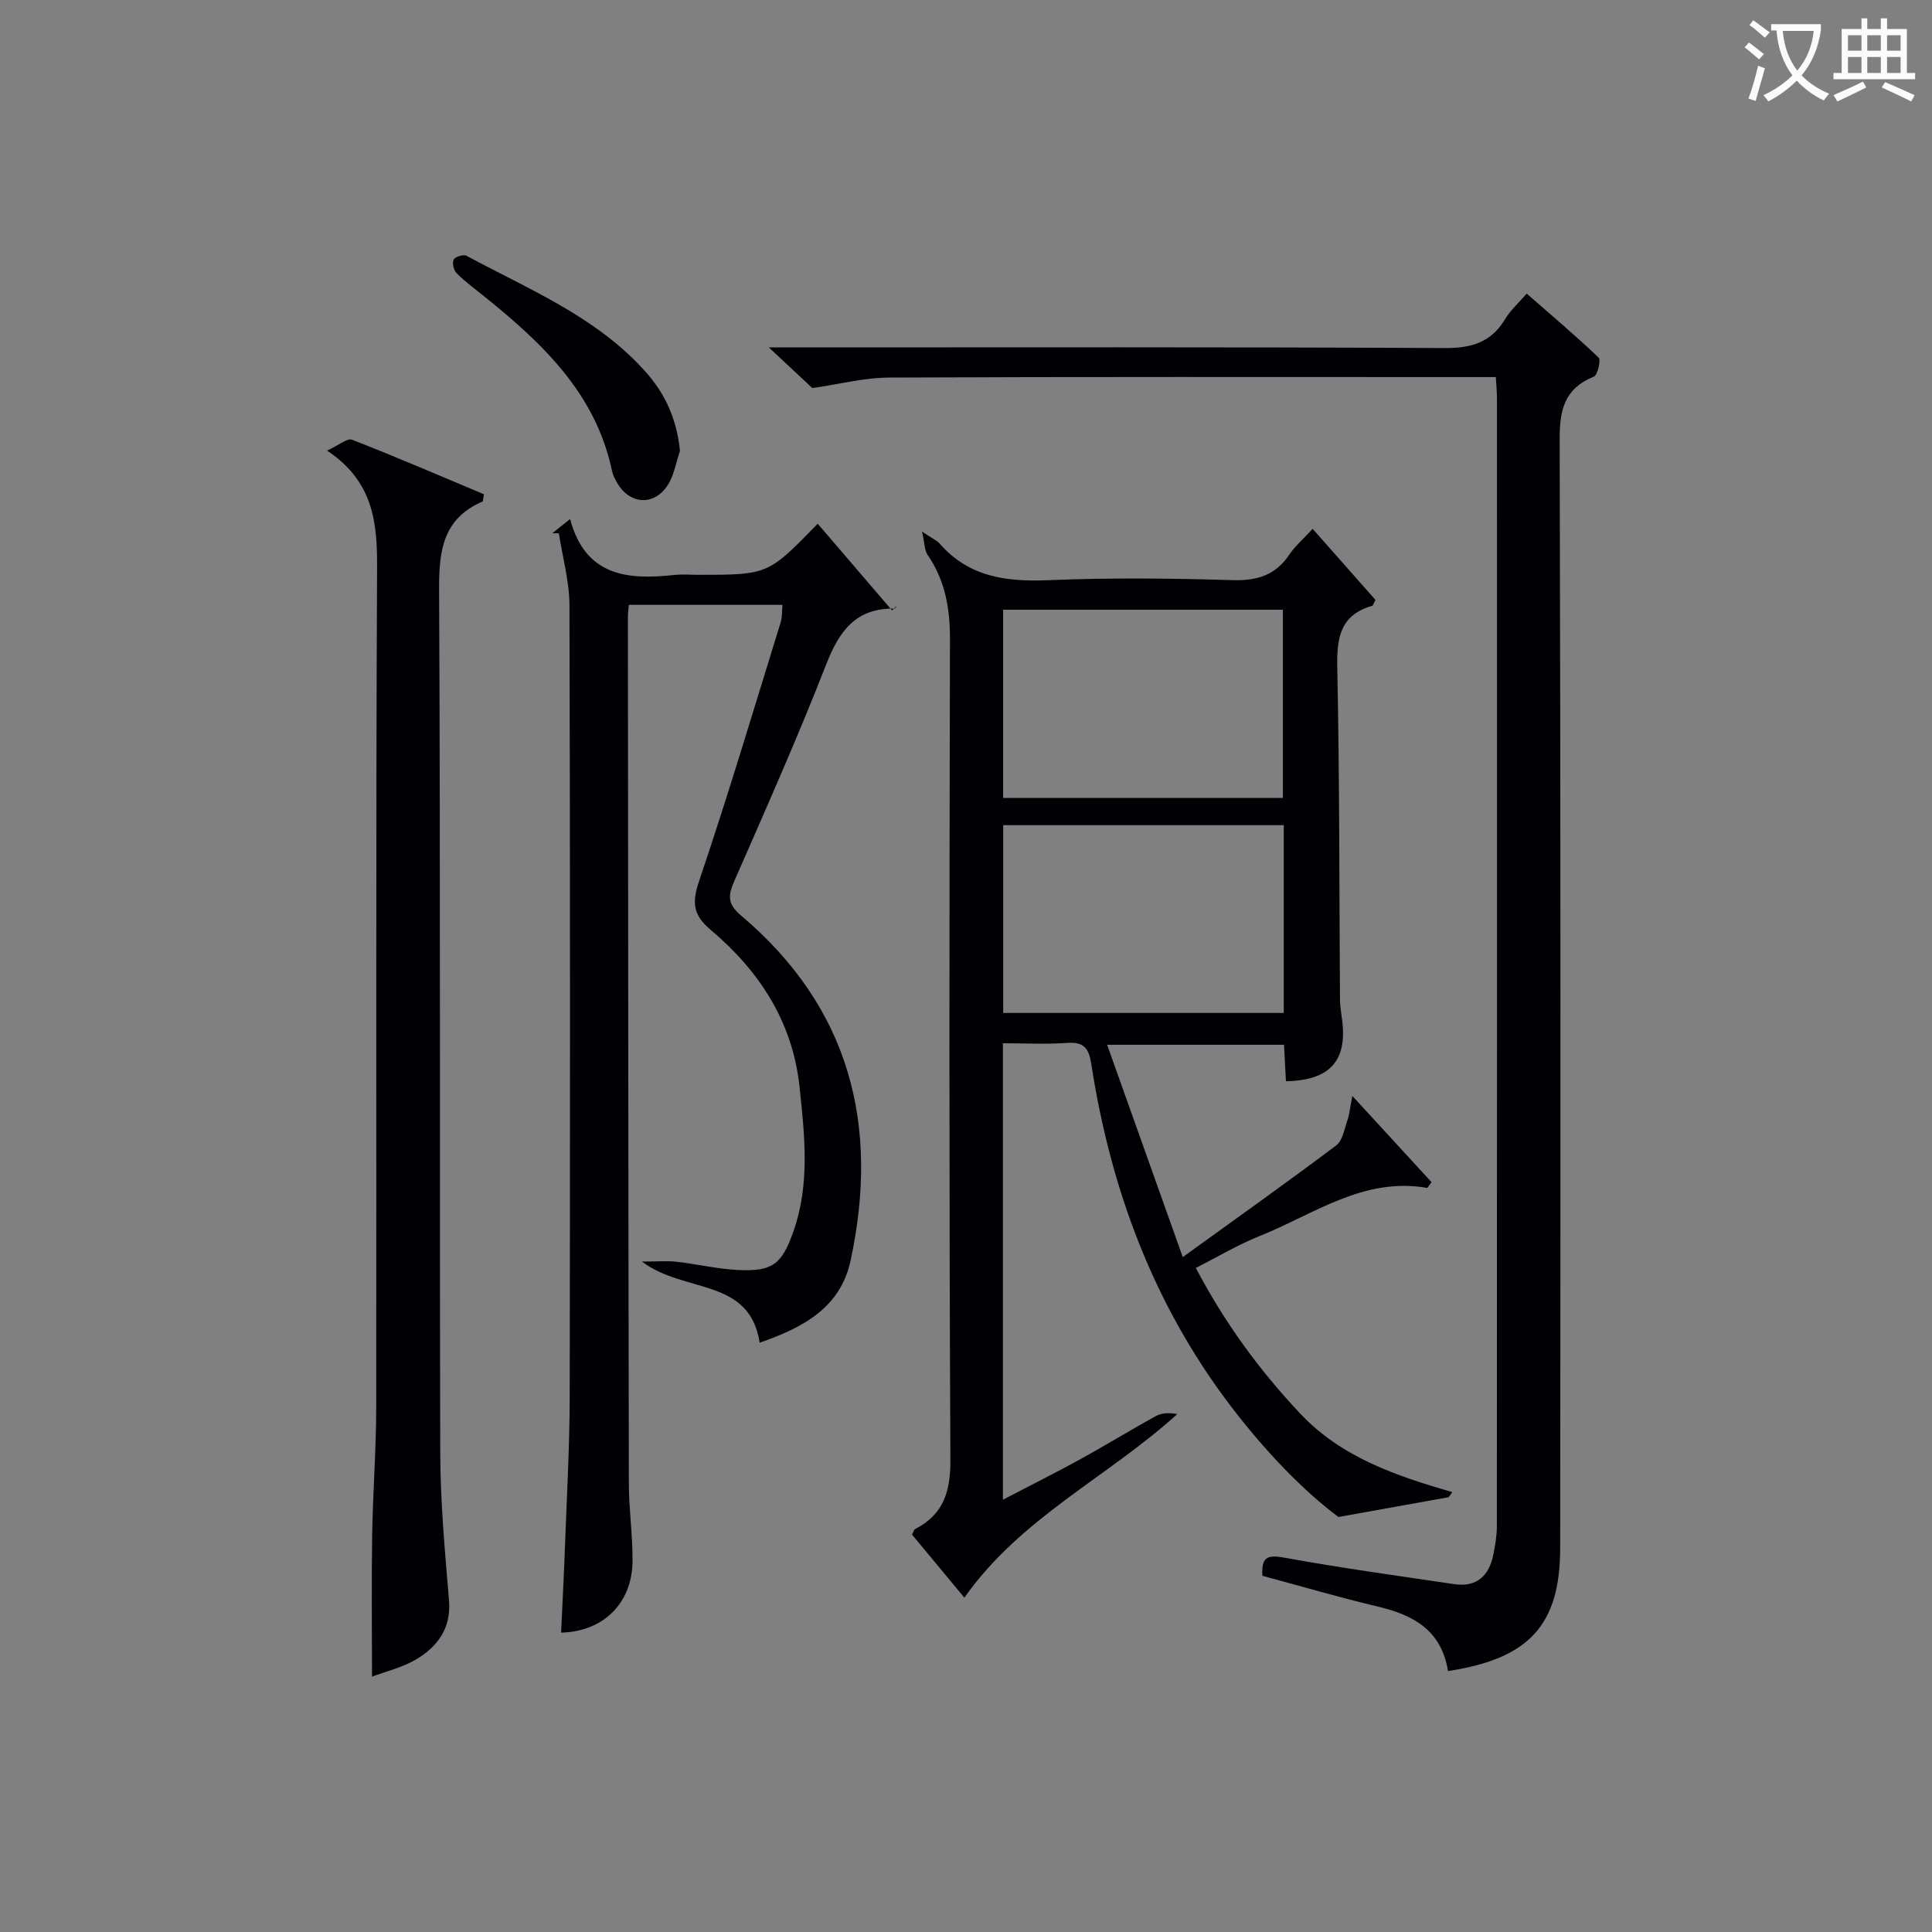 <svg enable-background="new 0 0 400 400" viewBox="0 0 400 400" xmlns="http://www.w3.org/2000/svg"><rect x="0" y="0" width="400" height="400" fill="#808080" stroke="none"/><g fill="#010105"><path d="m207.64 216v94.5c5.76-3 11.01-5.62 16.15-8.45 5.24-2.88 10.34-6.03 15.59-8.9 1.21-.66 2.77-.69 4.35-.37-14.41 13.07-32.4 21.43-44.07 38-3.8-4.57-7.36-8.86-10.84-13.06.32-.58.4-1.01.64-1.14 5.87-3.03 7.34-7.71 7.31-14.29-.28-56.65-.22-113.3-.09-169.95.01-6.38-.99-12.18-4.64-17.48-.62-.91-.58-2.28-1.15-4.8 2.16 1.45 3.1 1.84 3.69 2.52 6.05 6.92 13.81 7.9 22.5 7.54 12.64-.52 25.33-.4 37.98-.01 5.13.16 8.98-.96 11.88-5.28 1.19-1.77 2.87-3.21 4.83-5.34 4.46 5.05 8.78 9.93 13.01 14.72-.38.67-.48 1.16-.71 1.22-6.73 1.96-7.33 6.79-7.2 12.98.48 22.82.4 45.64.56 68.46.01 1.48.27 2.97.46 4.45 1.02 8.34-2.56 12.36-11.65 12.54-.13-2.39-.26-4.81-.4-7.55-11.8 0-23.55 0-36.62 0 5.14 14.42 10.11 28.39 15.66 43.96 11.51-8.32 21.74-15.58 31.76-23.12 1.32-.99 1.69-3.35 2.31-5.14.43-1.24.55-2.59 1.04-5.11 6.07 6.61 11.26 12.27 16.39 17.85-.57.74-.79 1.21-.93 1.19-13.17-2.3-23.46 5.49-34.66 9.97-4.43 1.77-8.58 4.26-13.21 6.6 5.96 11.33 13.13 21.15 21.63 30.17 8.54 9.07 19.83 12.87 31.48 16.25-.25.35-.51.7-.76 1.05-7 1.26-14 2.51-22.82 4.1-7.47-5.58-15.35-13.84-22.3-22.97-15.97-20.97-24.87-44.9-28.86-70.76-.5-3.22-1.45-4.67-4.93-4.43-4.3.31-8.64.08-13.38.08zm.05-50.79h57.92c0-13.26 0-26.14 0-38.97-19.47 0-38.55 0-57.92 0zm58.1 5.63c-19.63 0-38.81 0-58.09 0v38.88h58.09c0-13.03 0-25.79 0-38.88z"/><path d="m299.79 345.97c-1.35-8.43-7.13-11.59-14.46-13.33-8.05-1.91-15.99-4.24-23.97-6.39-.19-3.62.78-4.43 4.32-3.79 11.75 2.14 23.59 3.77 35.4 5.52 4.68.69 7.22-1.74 8.1-6.12.39-1.94.73-3.94.73-5.91.04-77.81.03-155.62.02-233.44 0-1.29-.13-2.59-.23-4.44-2.2 0-4.14 0-6.09 0-39.82 0-79.65-.08-119.47.1-5.31.02-10.6 1.42-15.95 2.18-2.32-2.17-5.3-4.95-9.01-8.42h6.01c44.65 0 89.31-.1 133.96.13 5.53.03 9.58-1.18 12.47-6 1.09-1.82 2.76-3.29 4.47-5.27 5.11 4.47 10.14 8.71 14.89 13.25.52.49-.21 3.63-1.01 3.95-6.08 2.46-7.08 6.86-7.06 13.02.22 76.48.18 152.96.11 229.43 0 15.98-6.41 22.99-23.23 25.53z"/><path d="m162 125.23c-10.63 0-21.06 0-31.81 0-.08.99-.19 1.79-.19 2.58.05 59.81.08 119.62.2 179.43.01 5.31.8 10.62.76 15.93-.06 8.75-6.03 14.63-14.79 14.85.28-6.11.6-12.22.82-18.32.37-10.14.94-20.28.96-30.42.09-54.64.1-109.29-.05-163.93-.01-4.98-1.43-9.95-2.19-14.93-.45-.01-.9-.01-1.35-.02 1-.8 2-1.61 3.67-2.94 3.16 11.85 11.89 12.64 21.57 11.58 1.65-.18 3.33-.03 5-.03 14.4 0 14.4 0 24.7-10.58 5.13 5.98 10.26 11.97 15.39 17.95.35-.35.71-.7 1.06-1.04-.19.23-.38.67-.57.66-7.93-.11-11.39 4.56-14.09 11.47-5.91 15.15-12.53 30.04-19.06 44.94-1.31 2.98-1.44 4.74 1.36 7.11 22.55 19.02 28.79 43.43 22.7 71.53-2.12 9.78-9.96 13.87-18.81 16.94-2.1-13.56-15.6-10.13-24.38-16.8 3.29 0 5.25-.18 7.17.04 4.28.49 8.51 1.51 12.79 1.71 7.03.32 8.97-1.11 11.38-7.9 3.5-9.86 2.36-20 1.29-30.07-1.44-13.47-8.36-24.01-18.48-32.53-3.56-3-3.82-5.58-2.31-10.03 6.01-17.75 11.36-35.72 16.91-53.63.31-1.08.23-2.27.35-3.55z"/><path d="m77.02 347.13c0-9.98-.12-19.58.03-29.18.14-8.81.82-17.61.84-26.42.08-57.95-.1-115.9.18-173.85.05-9.47-.72-17.96-10.35-24.39 2.43-1.11 4.17-2.64 5.17-2.25 9.21 3.59 18.29 7.51 27.3 11.29-.17.92-.14 1.44-.3 1.51-8.22 3.56-9.02 10.18-8.98 18.28.3 59.61.08 119.23.24 178.85.03 10.11.97 20.24 1.81 30.33.48 5.81-2.34 9.61-6.82 12.27-2.91 1.71-6.36 2.51-9.12 3.56z"/><path d="m140.78 93.37c-.85 2.44-1.24 5.19-2.65 7.25-2.92 4.26-7.91 3.74-10.42-.77-.4-.72-.82-1.48-.98-2.27-3.4-16.27-14.68-26.75-26.88-36.54-1.82-1.46-3.71-2.85-5.33-4.5-.6-.61-.94-2.12-.59-2.8.3-.59 2.03-1.12 2.66-.78 12.98 7 26.87 12.61 37.03 23.97 4.15 4.62 6.52 9.94 7.16 16.44z"/></g><path d="m362.1 8.8c1.1.8 2.1 1.6 3.1 2.4l-1 1.1c-1.3-1.1-2.3-2-3-2.5zm1.9 4.8c.5.2.9.4 1.4.5-.6 2.3-1.3 4.5-1.9 6.8l-1.5-.5c.8-2.1 1.4-4.3 2-6.8zm-1-9.4c1.3.9 2.4 1.8 3.4 2.5l-1 1.1c-1.4-1.2-2.4-2.1-3.2-2.6zm3.7 2.2v-1.4h10.3v1.2c-.5 3.6-1.8 6.8-4 9.4 1.5 1.6 3.4 2.8 5.7 3.8-.3.4-.7.8-1.1 1.4-2.3-1.1-4.1-2.5-5.6-4.1-1.6 1.6-3.6 3.1-5.9 4.3-.3-.5-.7-.9-1-1.3 2.4-1.1 4.4-2.5 6-4.1-1.9-2.5-3-5.6-3.3-9.3h-1.1zm8.8 0h-6.4c.3 3.3 1.3 6 3 8.2 2-2.3 3.1-5.1 3.4-8.2z" fill="#fcfbfa"/><path d="m385.3 3.8h1.3v2.2h2.8v-2.2h1.3v2.2h4.1v9.1h1.7v1.3h-16.9v-1.3h1.7v-9.1h4.1v-2.2zm.4 13.1.7 1.2c-1.8.9-3.8 1.9-6 2.9-.2-.4-.5-.8-.8-1.3 2.3-1 4.3-1.9 6.1-2.8zm-3.1-6.4h2.8v-3.2h-2.8zm0 4.6h2.8v-3.3h-2.8zm4-4.6h2.8v-3.2h-2.8zm0 4.6h2.8v-3.3h-2.8zm3.7 1.9c2.1.9 4.1 1.8 6.1 2.7l-.7 1.3c-2.2-1.1-4.2-2-6.1-2.9zm3.2-9.7h-2.8v3.2h2.8zm-2.8 7.8h2.8v-3.3h-2.8z" fill="#fcfbfa"/></svg>